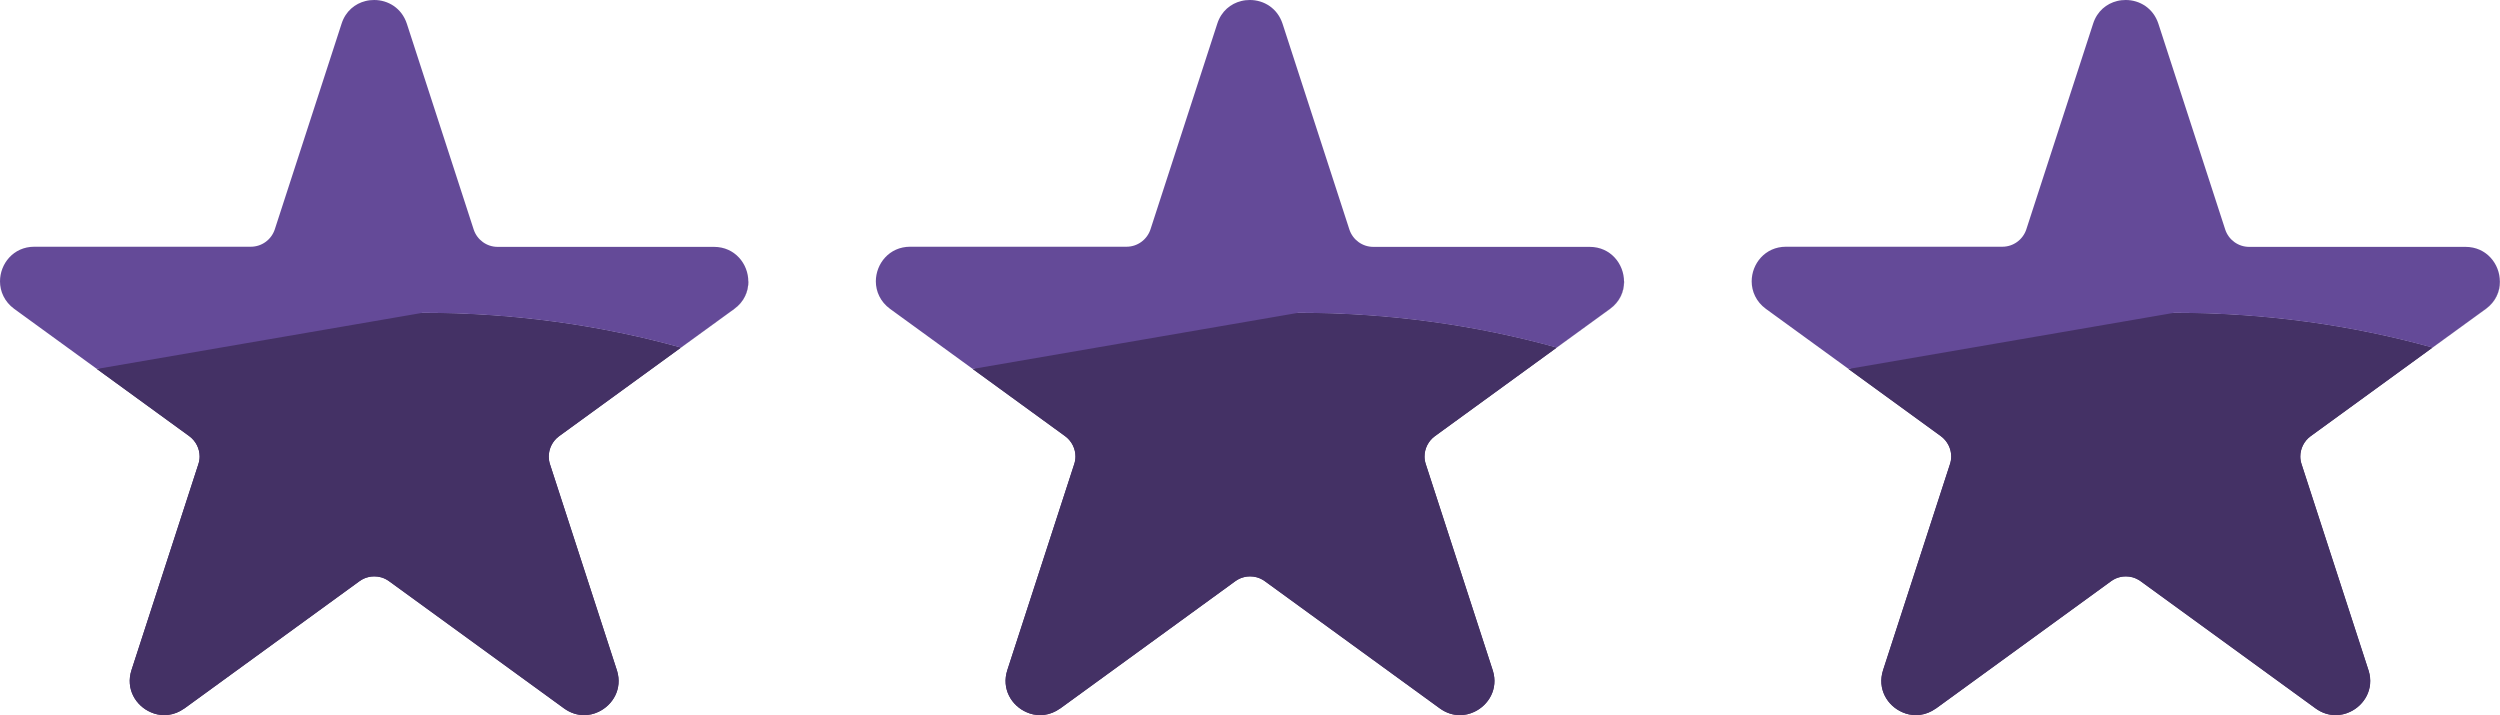 <?xml version="1.0" encoding="UTF-8"?>
<svg xmlns="http://www.w3.org/2000/svg" xmlns:xlink="http://www.w3.org/1999/xlink" id="Ebene_1" data-name="Ebene 1" viewBox="0 0 174.69 49.97">
  <defs>
    <clipPath id="clippath">
      <rect x="0" y="0" width="174.69" height="49.97" fill="none"></rect>
    </clipPath>
    <clipPath id="clippath-1">
      <path d="M169.97,24.29c-5.65-1.57-11.73-2.43-18.06-2.43-8.13,0-15.83,1.41-22.74,3.93l6.45,4.69c.46.34.72.87.72,1.42,0,.18-.03.36-.09.54l-4.67,14.38c-.43,1.32.3,2.5,1.35,2.95.29.13.61.2.94.2.1,0,.2,0,.3-.02.37-.05.74-.19,1.09-.44,0,0,.01,0,.02-.01l12.23-8.89c.18-.13.39-.23.6-.28.14-.04.29-.05.43-.05.16,0,.32.02.47.06.2.06.38.15.56.27l12.23,8.89c.45.33.93.47,1.4.47.35,0,.7-.08,1.01-.23,1-.47,1.68-1.6,1.3-2.86,0-.02-.01-.04-.02-.06l-4.67-14.38c-.06-.18-.09-.36-.09-.54,0-.55.26-1.08.72-1.42l12.23-8.89-3.72,2.7ZM173.69,21.59c.69-.5.99-1.21.99-1.92,0,.7-.31,1.42-.99,1.92" fill="none"></path>
    </clipPath>
    <clipPath id="clippath-2">
      <rect x="0" y="0" width="174.69" height="49.97" fill="none"></rect>
    </clipPath>
    <clipPath id="clippath-3">
      <path d="M108.78,24.29c-5.65-1.57-11.73-2.43-18.06-2.43-8.13,0-15.83,1.41-22.74,3.93l6.45,4.69c.46.34.72.87.72,1.42,0,.18-.03.36-.09.54l-4.67,14.38c-.43,1.32.3,2.5,1.35,2.95.29.13.61.2.94.2.1,0,.2,0,.3-.02.37-.05.74-.19,1.09-.44,0,0,.01,0,.02-.01l12.23-8.89c.18-.13.39-.23.6-.28.14-.04.29-.05.43-.05.16,0,.32.02.47.06.2.06.38.15.56.27l12.23,8.89c.45.33.93.47,1.4.47.35,0,.69-.08,1.01-.23,1-.47,1.68-1.6,1.3-2.86,0-.02-.01-.04-.02-.06l-4.67-14.38c-.06-.18-.09-.36-.09-.54,0-.55.26-1.08.72-1.42l12.23-8.89-3.72,2.7ZM112.5,21.59c.69-.5.99-1.21.99-1.92,0,.7-.31,1.42-.99,1.92" fill="none"></path>
    </clipPath>
    <clipPath id="clippath-4">
      <rect x="0" y="0" width="174.69" height="49.97" fill="none"></rect>
    </clipPath>
    <clipPath id="clippath-5">
      <path d="M47.58,24.29c-5.65-1.57-11.73-2.43-18.06-2.43-8.13,0-15.83,1.41-22.74,3.93l6.45,4.69c.46.34.72.87.72,1.42,0,.18-.03.36-.09.54l-4.67,14.38c-.43,1.32.3,2.5,1.35,2.95.29.13.61.2.94.2.1,0,.2,0,.3-.02.37-.05.74-.19,1.09-.44,0,0,.01,0,.02-.01l12.23-8.89c.18-.13.39-.23.6-.28.14-.04.29-.05.44-.05.16,0,.32.02.47.06.2.06.38.15.56.27l12.23,8.89c.45.33.93.47,1.4.47.35,0,.69-.08,1-.23,1-.47,1.68-1.6,1.3-2.86,0-.02-.01-.04-.02-.06l-4.67-14.38c-.06-.18-.08-.36-.08-.54,0-.55.26-1.08.72-1.42l12.23-8.89-3.72,2.7ZM51.3,21.59c.69-.5.99-1.21.99-1.92,0,.7-.31,1.42-.99,1.92" fill="none"></path>
    </clipPath>
    <clipPath id="clippath-6">
      <rect x="0" y="0" width="174.69" height="49.97" fill="none"></rect>
    </clipPath>
  </defs>
  <g clip-path="url(#clippath)">
    <path d="M174.69,19.67c0,.7-.31,1.42-.99,1.92l-3.72,2.7c-5.65-1.57-11.73-2.43-18.06-2.43-8.13,0-15.83,1.41-22.74,3.93l6.45,4.69c.46.34.72.87.72,1.42,0,.18-.03.36-.09.54l-4.67,14.38c-.43,1.32.3,2.5,1.35,2.95.29.13.61.2.94.2.1,0,.2,0,.3-.02.37-.05.74-.19,1.09-.44,0,0,.01,0,.02-.01l12.23-8.89c.18-.13.38-.23.6-.28.14-.04.29-.06.43-.06.16,0,.32.02.48.07.2.05.38.14.55.27l12.23,8.89c.45.32.93.47,1.4.47.35,0,.69-.08,1.01-.23,1-.47,1.68-1.6,1.3-2.86,0-.02-.01-.04-.02-.06l-4.67-14.38c-.06-.18-.09-.36-.09-.54,0-.55.26-1.08.72-1.42l12.23-8.89c.69-.5.99-1.21.99-1.92" fill="#443165"></path>
  </g>
  <g clip-path="url(#clippath-1)">
    <rect x="129.17" y="19.67" width="45.51" height="30.3" fill="#443165"></rect>
  </g>
  <g clip-path="url(#clippath-2)">
    <path d="M151.91,21.86c6.34,0,12.41.86,18.06,2.43l3.72-2.7c.69-.5.99-1.21.99-1.92,0-1.22-.93-2.42-2.4-2.42h-15.12c-.76,0-1.43-.49-1.67-1.21l-4.67-14.38c-.36-1.1-1.32-1.66-2.28-1.66-.2,0-.4.02-.6.07-.74.18-1.4.71-1.68,1.58l-4.67,14.38c-.24.72-.91,1.21-1.67,1.21h-15.12c-1.47,0-2.4,1.2-2.4,2.42,0,.7.31,1.42.99,1.92l5.78,4.2" fill="#644a98"></path>
    <path d="M113.49,19.67c0,.7-.31,1.42-.99,1.92l-3.72,2.7c-5.65-1.57-11.73-2.43-18.06-2.43-8.13,0-15.83,1.41-22.74,3.93l6.45,4.69c.46.34.72.87.72,1.42,0,.18-.03.36-.09.54l-4.67,14.38c-.43,1.32.3,2.5,1.35,2.95.29.13.61.2.94.2.1,0,.2,0,.3-.02.37-.05.74-.19,1.09-.44,0,0,.01,0,.02-.01l12.23-8.89c.18-.13.38-.23.6-.28.14-.04.29-.06.43-.06.16,0,.32.02.48.07.2.05.38.14.55.27l12.23,8.89c.45.32.93.47,1.4.47.35,0,.69-.08,1.01-.23,1-.47,1.68-1.6,1.3-2.86,0-.02-.01-.04-.02-.06l-4.67-14.38c-.06-.18-.09-.36-.09-.54,0-.55.26-1.08.72-1.42l12.23-8.89c.69-.5.99-1.21.99-1.92" fill="#443165"></path>
  </g>
  <g clip-path="url(#clippath-3)">
    <rect x="67.98" y="19.67" width="45.51" height="30.3" fill="#443165"></rect>
  </g>
  <g clip-path="url(#clippath-4)">
    <path d="M90.71,21.86c6.34,0,12.41.86,18.06,2.43l3.72-2.7c.69-.5.99-1.21.99-1.92,0-1.22-.93-2.42-2.4-2.42h-15.12c-.76,0-1.43-.49-1.67-1.21l-4.67-14.38c-.36-1.1-1.32-1.66-2.28-1.66-.2,0-.4.02-.6.07-.74.18-1.4.71-1.68,1.58l-4.67,14.38c-.24.72-.91,1.21-1.67,1.21h-15.12c-1.47,0-2.4,1.2-2.4,2.42,0,.7.31,1.42.99,1.92l5.78,4.2" fill="#644a98"></path>
    <path d="M52.29,19.67c0,.7-.31,1.42-.99,1.92l-3.72,2.7c-5.65-1.57-11.73-2.43-18.06-2.43-8.13,0-15.83,1.41-22.74,3.93l6.45,4.69c.46.34.72.87.72,1.42,0,.18-.03.36-.09.54l-4.67,14.38c-.43,1.32.3,2.5,1.35,2.95.29.13.61.2.94.2.1,0,.2,0,.3-.02.37-.05.74-.19,1.09-.44,0,0,.01,0,.02-.01l12.23-8.89c.18-.13.38-.23.6-.28.14-.04.29-.06.43-.06.16,0,.32.02.48.07.2.05.38.14.55.27l12.23,8.89c.45.32.93.47,1.4.47.35,0,.69-.08,1.01-.23,1-.47,1.68-1.6,1.3-2.86,0-.02-.01-.04-.02-.06l-4.67-14.38c-.06-.18-.09-.36-.09-.54,0-.55.26-1.08.72-1.42l12.23-8.89c.69-.5.99-1.21.99-1.92" fill="#443165"></path>
  </g>
  <g clip-path="url(#clippath-5)">
    <rect x="6.78" y="19.67" width="45.51" height="30.3" fill="#443165"></rect>
  </g>
  <g clip-path="url(#clippath-6)">
    <path d="M29.52,21.86c6.34,0,12.41.86,18.06,2.43l3.72-2.7c.69-.5.99-1.21.99-1.92,0-1.22-.93-2.42-2.4-2.42h-15.12c-.76,0-1.43-.49-1.67-1.21L28.43,1.66c-.36-1.1-1.32-1.66-2.28-1.66-.2,0-.4.02-.6.07-.74.18-1.4.71-1.68,1.58l-4.67,14.38c-.24.72-.91,1.21-1.67,1.21H2.4c-1.47,0-2.4,1.2-2.4,2.42,0,.7.31,1.42.99,1.92l5.78,4.2" fill="#644a98"></path>
  </g>
</svg>
